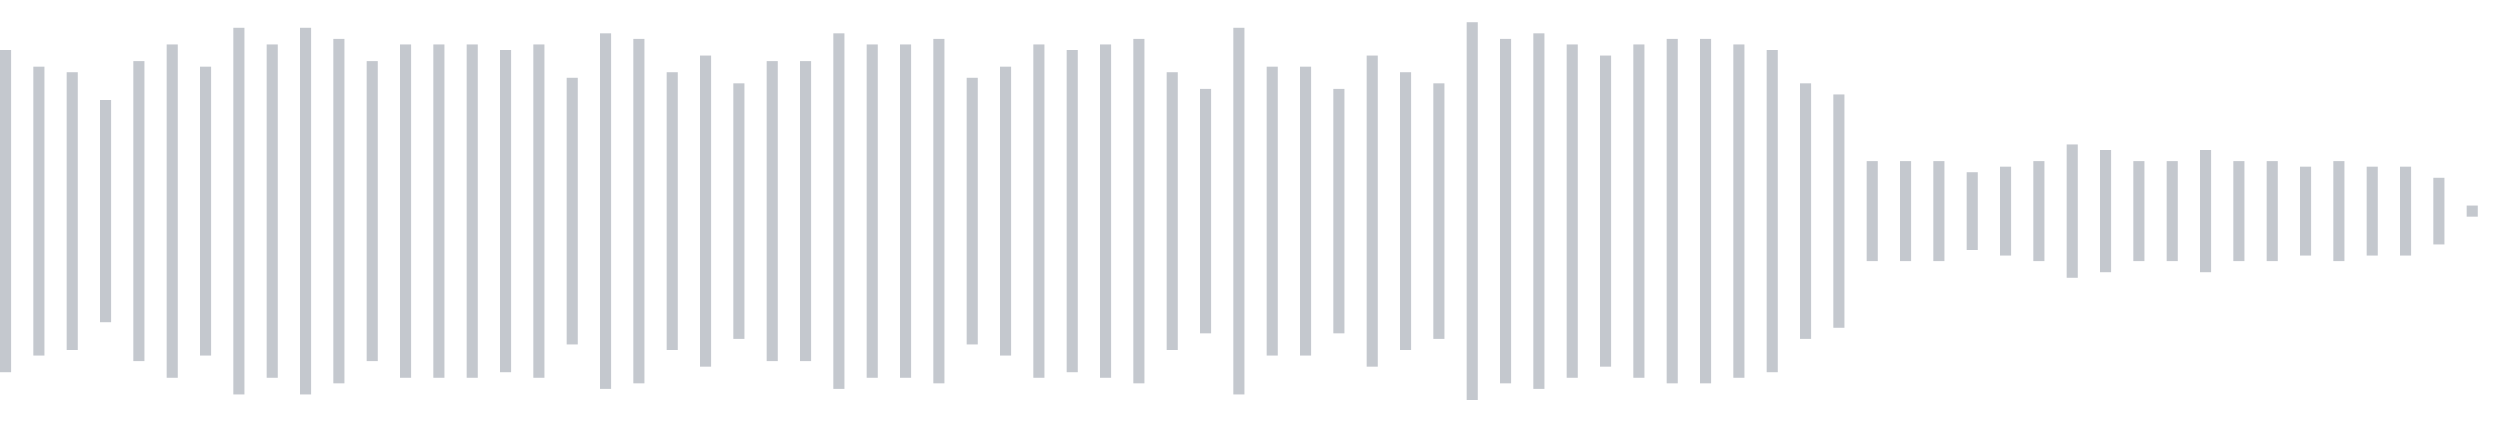 <svg xmlns="http://www.w3.org/2000/svg" xmlns:xlink="http://www.w3/org/1999/xlink" viewBox="0 0 225 38" preserveAspectRatio="none" width="100%" height="100%" fill="#C4C8CE"><g id="waveform-3093e343-a373-46f8-8f6d-5881b7874263"><rect x="0" y="4.5" width="1" height="29"/><rect x="3" y="6.0" width="1" height="26"/><rect x="6" y="6.5" width="1" height="25"/><rect x="9" y="9.0" width="1" height="20"/><rect x="12" y="5.5" width="1" height="27"/><rect x="15" y="4.0" width="1" height="30"/><rect x="18" y="6.0" width="1" height="26"/><rect x="21" y="2.5" width="1" height="33"/><rect x="24" y="4.0" width="1" height="30"/><rect x="27" y="2.5" width="1" height="33"/><rect x="30" y="3.5" width="1" height="31"/><rect x="33" y="5.5" width="1" height="27"/><rect x="36" y="4.0" width="1" height="30"/><rect x="39" y="4.0" width="1" height="30"/><rect x="42" y="4.0" width="1" height="30"/><rect x="45" y="4.5" width="1" height="29"/><rect x="48" y="4.0" width="1" height="30"/><rect x="51" y="7.0" width="1" height="24"/><rect x="54" y="3.0" width="1" height="32"/><rect x="57" y="3.5" width="1" height="31"/><rect x="60" y="6.5" width="1" height="25"/><rect x="63" y="5.0" width="1" height="28"/><rect x="66" y="7.5" width="1" height="23"/><rect x="69" y="5.5" width="1" height="27"/><rect x="72" y="5.5" width="1" height="27"/><rect x="75" y="3.0" width="1" height="32"/><rect x="78" y="4.0" width="1" height="30"/><rect x="81" y="4.0" width="1" height="30"/><rect x="84" y="3.5" width="1" height="31"/><rect x="87" y="7.0" width="1" height="24"/><rect x="90" y="6.0" width="1" height="26"/><rect x="93" y="4.0" width="1" height="30"/><rect x="96" y="4.5" width="1" height="29"/><rect x="99" y="4.0" width="1" height="30"/><rect x="102" y="3.5" width="1" height="31"/><rect x="105" y="6.5" width="1" height="25"/><rect x="108" y="8.0" width="1" height="22"/><rect x="111" y="2.5" width="1" height="33"/><rect x="114" y="6.0" width="1" height="26"/><rect x="117" y="6.0" width="1" height="26"/><rect x="120" y="8.0" width="1" height="22"/><rect x="123" y="5.0" width="1" height="28"/><rect x="126" y="6.5" width="1" height="25"/><rect x="129" y="7.5" width="1" height="23"/><rect x="132" y="2.0" width="1" height="34"/><rect x="135" y="3.5" width="1" height="31"/><rect x="138" y="3.0" width="1" height="32"/><rect x="141" y="4.0" width="1" height="30"/><rect x="144" y="5.0" width="1" height="28"/><rect x="147" y="4.0" width="1" height="30"/><rect x="150" y="3.5" width="1" height="31"/><rect x="153" y="3.5" width="1" height="31"/><rect x="156" y="4.0" width="1" height="30"/><rect x="159" y="4.5" width="1" height="29"/><rect x="162" y="7.5" width="1" height="23"/><rect x="165" y="8.5" width="1" height="21"/><rect x="168" y="14.5" width="1" height="9"/><rect x="171" y="14.5" width="1" height="9"/><rect x="174" y="14.5" width="1" height="9"/><rect x="177" y="15.5" width="1" height="7"/><rect x="180" y="15.0" width="1" height="8"/><rect x="183" y="14.5" width="1" height="9"/><rect x="186" y="13.0" width="1" height="12"/><rect x="189" y="13.5" width="1" height="11"/><rect x="192" y="14.5" width="1" height="9"/><rect x="195" y="14.5" width="1" height="9"/><rect x="198" y="13.5" width="1" height="11"/><rect x="201" y="14.5" width="1" height="9"/><rect x="204" y="14.5" width="1" height="9"/><rect x="207" y="15.0" width="1" height="8"/><rect x="210" y="14.5" width="1" height="9"/><rect x="213" y="15.0" width="1" height="8"/><rect x="216" y="15.0" width="1" height="8"/><rect x="219" y="16.0" width="1" height="6"/><rect x="222" y="18.5" width="1" height="1"/></g></svg>
